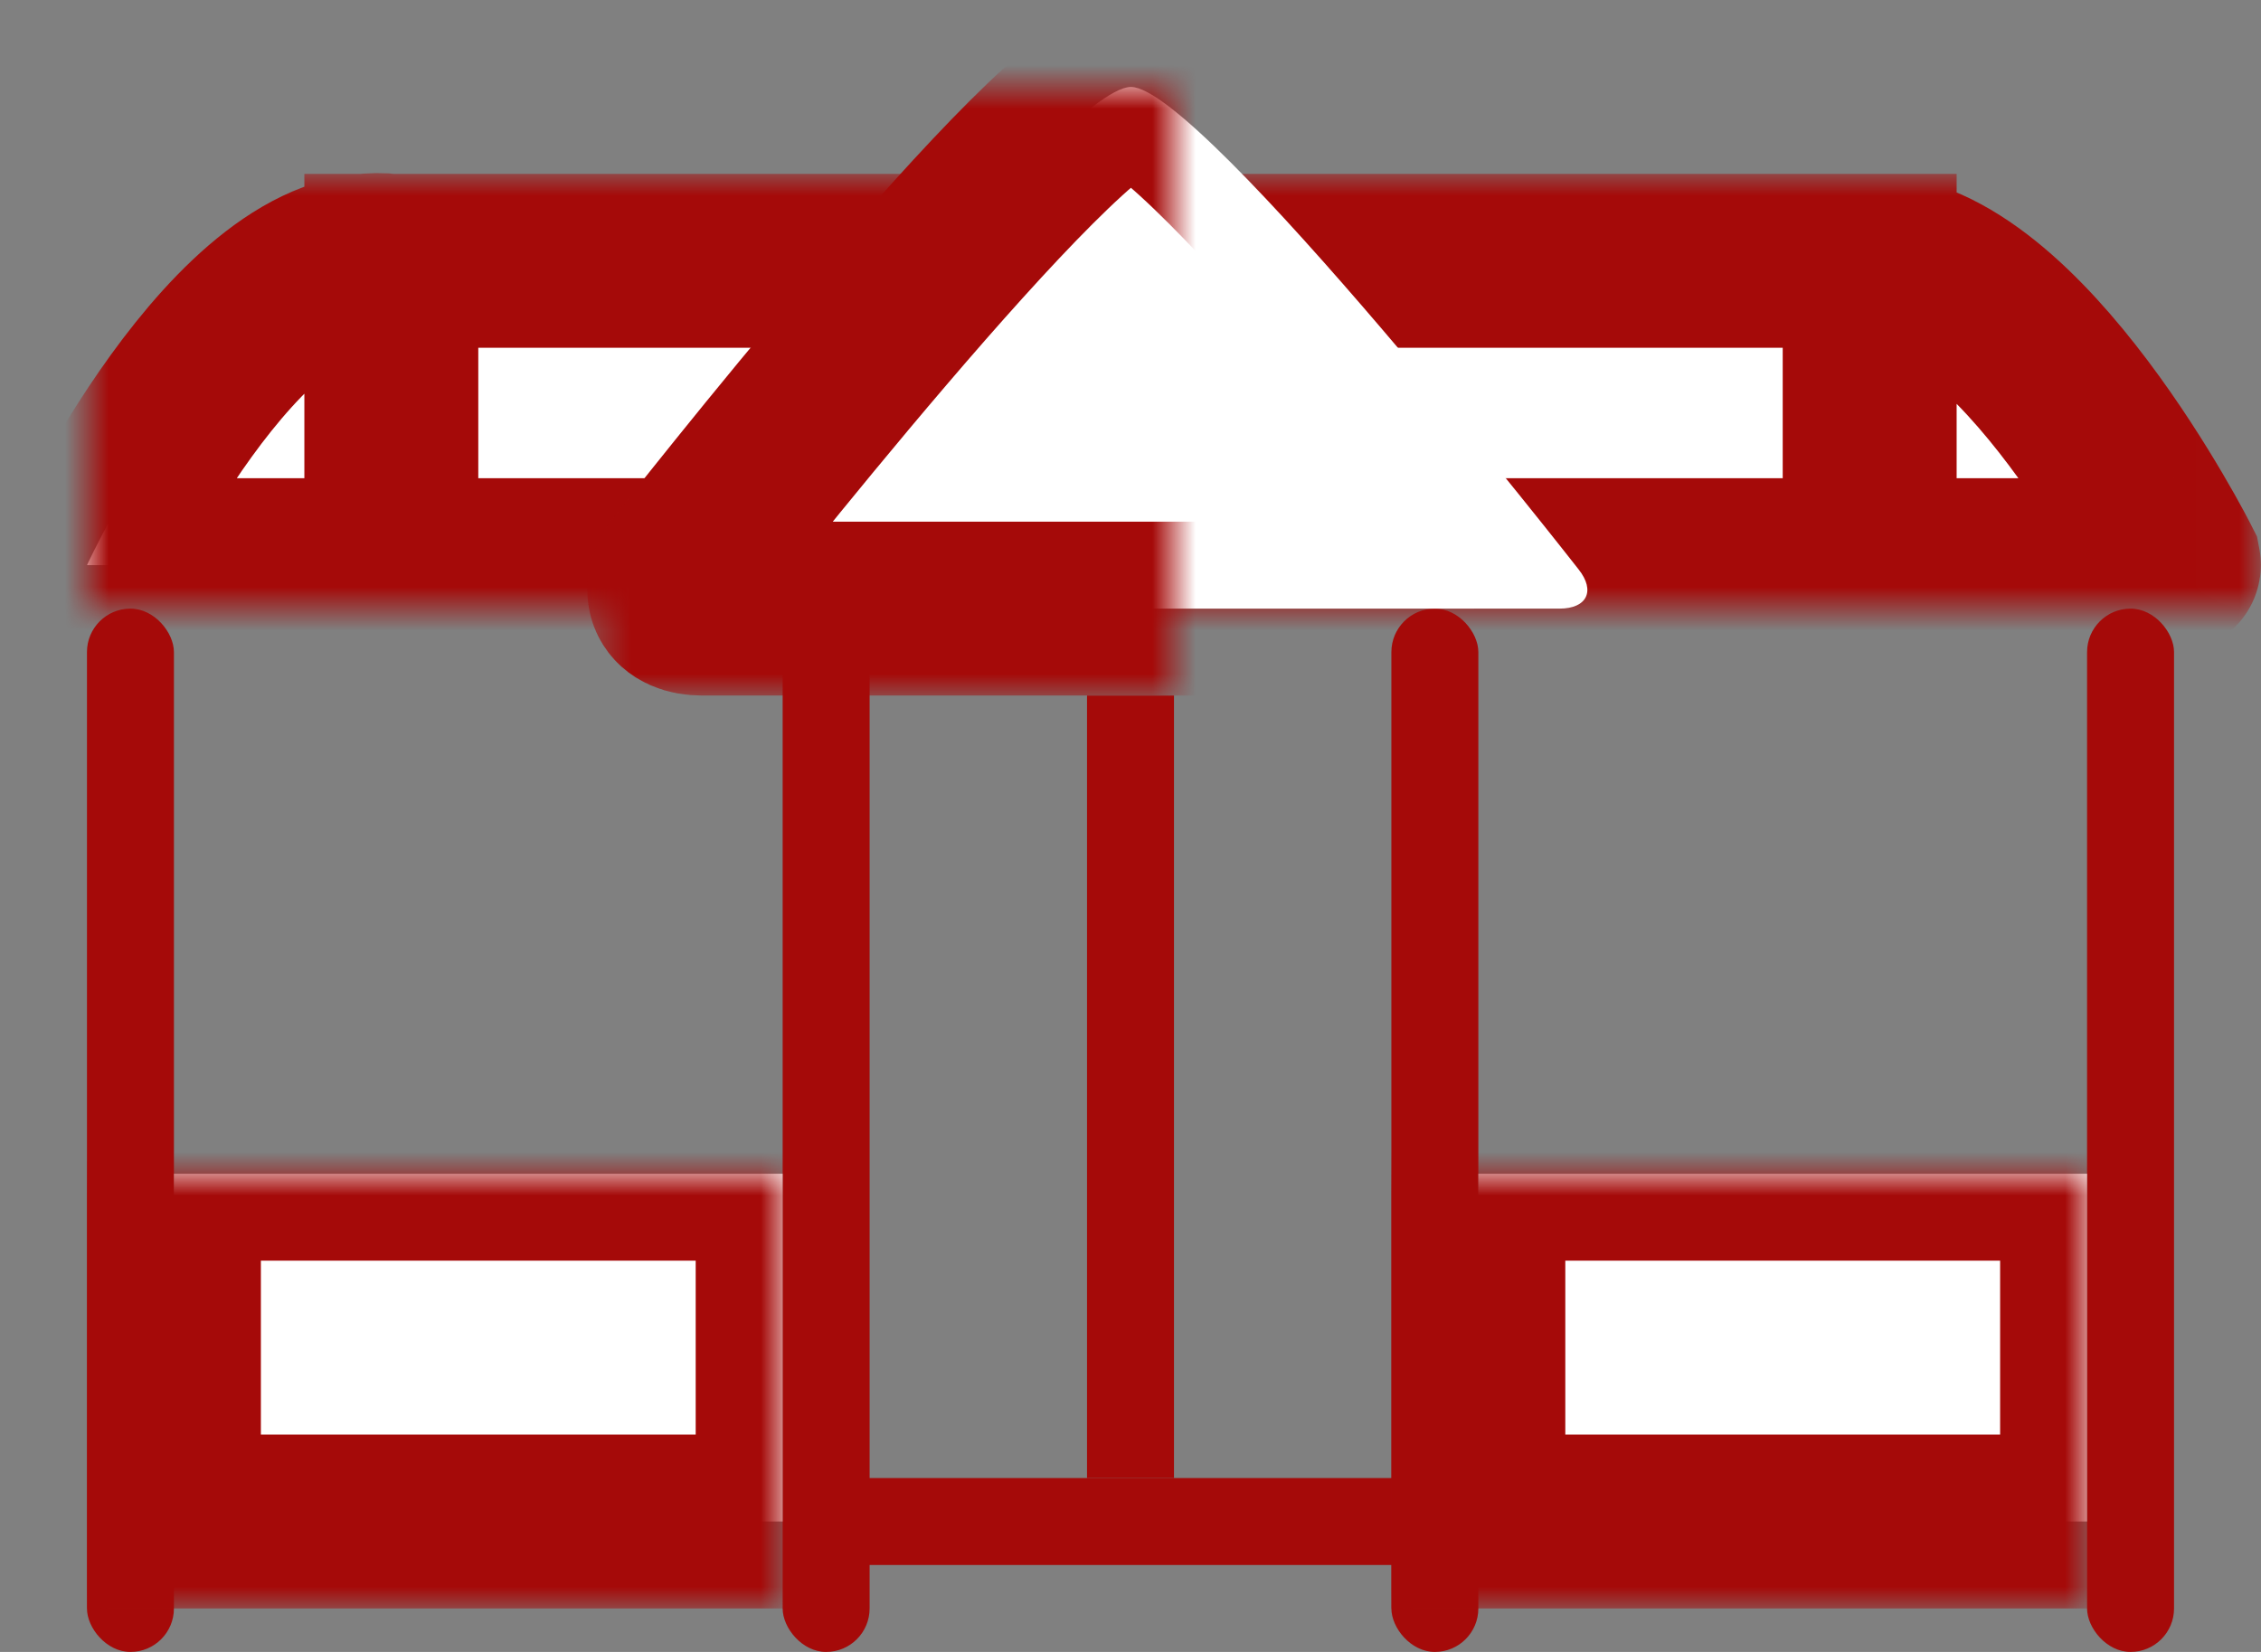 <svg width="52" height="38" viewBox="0 0 52 38" xmlns="http://www.w3.org/2000/svg" xmlns:xlink="http://www.w3.org/1999/xlink"><rect x="0" y="0" width="52" height="38" fill="#808080" stroke="none"/><defs><path d="M7 4v7H.005c-.003 0-.002-.005-.002-.005S3.45 3.565 7 4zm34 0v7h6.995c.003 0 .002-.005.002-.005S44.462 4 41 4zM7 4h34v7H7V4zm3 7h26c-1.184.013-2.104 1-4.16 1H14.16c-1.59-.045-2.082-1-4.16-1z" id="a"/><mask id="e" x="-2" y="-2" width="51.995" height="12.018"><path fill="#fff" d="M-1.997 1.982h51.995V14H-1.997z"/><use xlink:href="#a"/></mask><path d="M24.01 0c1.622 0 10.296 11.098 10.296 11.098.394.498.19.902-.44.902H14.153c-.636 0-.838-.4-.44-.902 0 0 8.675-11.098 10.297-11.098z" id="b"/><mask id="f" x="-2" y="-2" width="25" height="16"><path fill="#fff" d="M11.508-2h25v16h-25z"/><use xlink:href="#b"/></mask><path id="c" d="M0 0h14v8H0z"/><mask id="g" x="-2" y="-2" width="18" height="12"><path fill="#fff" d="M-2-2h18v12H-2z"/><use xlink:href="#c"/></mask><path id="d" d="M0 0h14v8H0z"/><mask id="h" x="-2" y="-2" width="18" height="12"><path fill="#fff" d="M-2-2h18v12H-2z"/><use xlink:href="#d"/></mask></defs><g fill="none" fill-rule="evenodd"><g transform="translate(2 14)" fill="#a50a09"><rect width="2" height="24" rx="1"/><rect x="16" width="2" height="24" rx="1"/><rect x="46" width="2" height="24" rx="1"/><rect x="30" width="2" height="24" rx="1"/></g><g transform="translate(2 2)"><use fill="#fff" xlink:href="#a"/><use stroke="#a50a09" mask="url(#e)" stroke-width="4" xlink:href="#a"/></g><g transform="translate(2 2)"><use fill="#fff" xlink:href="#b"/><use stroke="#a50a09" mask="url(#f)" stroke-width="4" xlink:href="#b"/></g><path fill="#a50a09" d="M25 16h2v18h-2z"/><g><g transform="matrix(-1 0 0 1 18 27)"><use fill="#fff" xlink:href="#c"/><use stroke="#a50a09" mask="url(#g)" stroke-width="4" xlink:href="#c"/></g><path fill="#a50a09" d="M19 34h14v2H19z"/><g><g transform="matrix(-1 0 0 1 48 27)"><use fill="#fff" xlink:href="#d"/><use stroke="#a50a09" mask="url(#h)" stroke-width="4" xlink:href="#d"/></g></g></g></g></svg>